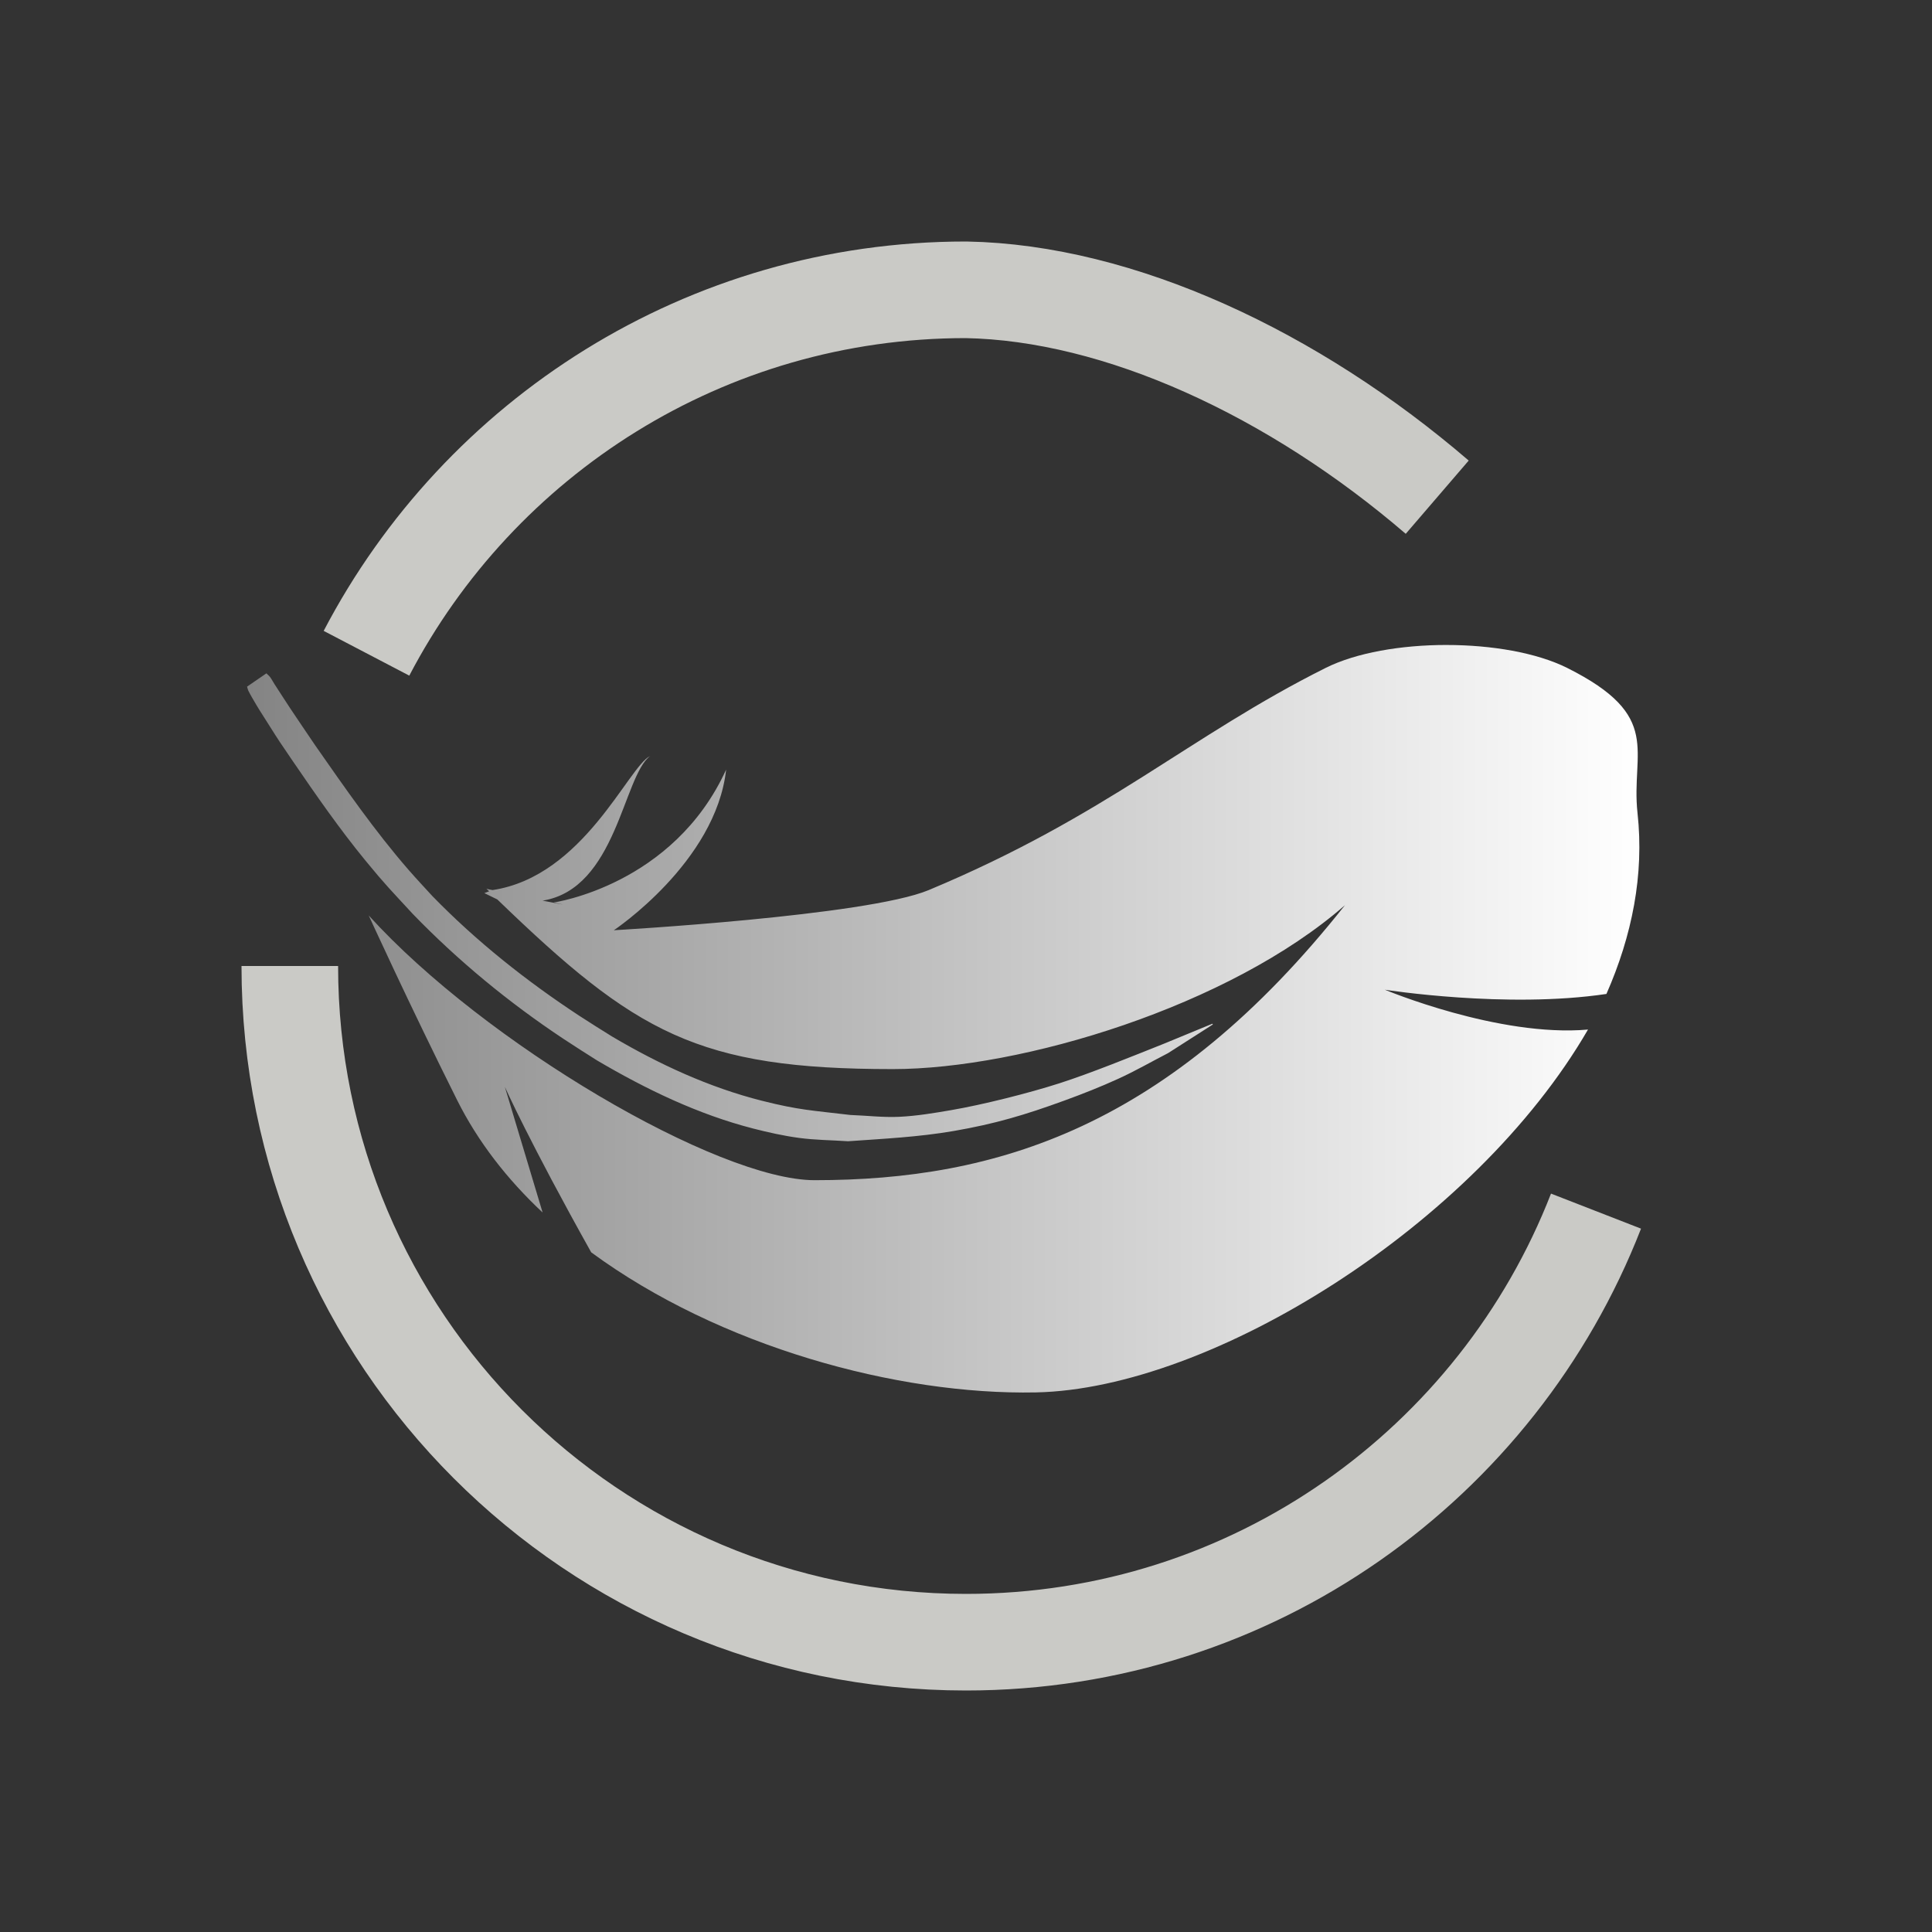 <?xml version="1.0" encoding="UTF-8" standalone="no"?>
<!-- Created with Inkscape (http://www.inkscape.org/) -->

<svg
   xmlns:dc="http://purl.org/dc/elements/1.1/"
   xmlns:cc="http://creativecommons.org/ns#"
   xmlns:rdf="http://www.w3.org/1999/02/22-rdf-syntax-ns#"
   xmlns:svg="http://www.w3.org/2000/svg"
   xmlns="http://www.w3.org/2000/svg"
   xmlns:xlink="http://www.w3.org/1999/xlink"
   xmlns:sodipodi="http://sodipodi.sourceforge.net/DTD/sodipodi-0.dtd"
   xmlns:inkscape="http://www.inkscape.org/namespaces/inkscape"
   width="200"
   height="200"
   id="svg2"
   sodipodi:version="0.32"
   inkscape:version="0.48.1 r9760"
   version="1.0"
   sodipodi:docname="soften.svg"
   inkscape:output_extension="org.inkscape.output.svg.inkscape"
   inkscape:export-filename="/home/rip/personal/programs/darktable/data/pixmaps/plugins/darkroom/soften.png"
   inkscape:export-xdpi="10.8"
   inkscape:export-ydpi="10.8">
  <rect width="100%" height="100%" fill="#333333" stroke="none"/>
  <defs
     id="defs4">
    <linearGradient
       id="linearGradient3804">
      <stop
         style="stop-color:#848484;stop-opacity:1;"
         offset="0"
         id="stop3806" />
      <stop
         style="stop-color:#ffffff;stop-opacity:1;"
         offset="1"
         id="stop3808" />
    </linearGradient>
    <inkscape:perspective
       sodipodi:type="inkscape:persp3d"
       inkscape:vp_x="0 : 526.18109 : 1"
       inkscape:vp_y="0 : 1000 : 0"
       inkscape:vp_z="744.09448 : 526.18109 : 1"
       inkscape:persp3d-origin="372.04724 : 350.78739 : 1"
       id="perspective10" />
    <linearGradient
       inkscape:collect="always"
       xlink:href="#linearGradient3804"
       id="linearGradient3810"
       x1="25.576"
       y1="105.461"
       x2="169.704"
       y2="105.461"
       gradientUnits="userSpaceOnUse" />
  </defs>
  <sodipodi:namedview
     id="base"
     pagecolor="#ffffff"
     bordercolor="#666666"
     borderopacity="1.0"
     gridtolerance="10000"
     guidetolerance="10"
     objecttolerance="10"
     inkscape:pageopacity="0.0"
     inkscape:pageshadow="2"
     inkscape:zoom="1.01125"
     inkscape:cx="117.78664"
     inkscape:cy="96.046153"
     inkscape:document-units="px"
     inkscape:current-layer="layer1"
     showgrid="true"
     units="px"
     inkscape:window-width="1680"
     inkscape:window-height="1003"
     inkscape:window-x="0"
     inkscape:window-y="25"
     inkscape:window-maximized="1"
     inkscape:snap-grids="false">
    <inkscape:grid
       type="xygrid"
       id="grid2383"
       visible="true"
       enabled="true" />
  </sodipodi:namedview>
  <g
     inkscape:label="Layer 1"
     inkscape:groupmode="layer"
     id="layer1">
    <path
       style="fill:none;stroke:#cacac6;stroke-width:10;stroke-linecap:butt;stroke-linejoin:miter;stroke-miterlimit:4;stroke-opacity:1;stroke-dasharray:none"
       d="M 148.781,51.469 C 133.908,38.687 115.887,30.291 100,30 73.024,30 49.625,45.267 37.938,67.625 M 30,100 c 0,38.66 31.34,70 70,70 29.706,0 55.055,-18.512 65.219,-44.625"
       id="path2385"
       inkscape:connector-curvature="0"
       sodipodi:nodetypes="ccccsc" />
    <path
       style="color:#000000;fill:url(#linearGradient3810);fill-opacity:1.0;stroke:none;stroke-width:9.99;marker:none;visibility:visible;display:inline;overflow:visible;enable-background:accumulate"
       d="m 149.732,66.767 c -4.669,0 -9.338,0.794 -12.5,2.375 -14.142,7.071 -22.649,15.301 -41.094,23 -6.418,2.679 -32.594,4.156 -32.594,4.156 0,0 10.566,-7.034 11.625,-16.625 -5.482,11.999 -17.844,13.75 -17.844,13.75 0,0 2.659,0.556 -1.156,-0.188 7.638,-1.218 8.338,-12.86 11.125,-14.969 -2.259,1.105 -6.873,12.461 -16.312,13.875 -0.217,-0.044 -0.406,-0.08 -0.625,-0.125 0.093,0.091 0.189,0.16 0.281,0.25 -0.19,0.067 -0.307,0.12 -0.5,0.188 0,0 0.595,0.289 1.344,0.656 14.329,13.84 20.737,17.563 40.938,17.563 13.343,0 34.843,-6.506 46.812,-16.969 -18.221,22.999 -36.038,28.469 -54.906,28.469 -10,0 -34.134,-14.141 -46.156,-27.406 0,0 4.156,9.125 9.156,19.125 2.153,4.306 5.188,8.202 8.844,11.625 l -3.906,-13 c 0,0 2.563,5.733 8.938,17.125 13.289,9.759 31.692,14.785 46.031,14.5 18.192,-0.362 45.43,-17.325 57.156,-37.562 -9.25,0.813 -21.031,-4.125 -21.031,-4.125 0,0 12.585,1.987 22.938,0.438 2.652,-6.024 3.921,-12.347 3.219,-18.719 -0.707,-6.422 2.719,-10.031 -7.281,-15.031 -3.162,-1.581 -7.831,-2.375 -12.5,-2.375 z m -122.156,2.938 -2,1.375 c 0.044,0.141 0.062,0.272 0.125,0.406 0.119,0.253 0.267,0.508 0.406,0.75 0.696,1.204 0.778,1.306 1.594,2.594 1.45,2.291 0.965,1.531 2.594,3.938 2.397,3.511 4.835,7.021 7.531,10.312 2.06,2.515 2.684,3.12 4.906,5.531 4.696,4.853 9.938,9.17 15.562,12.906 1.156,0.768 2.328,1.508 3.5,2.25 5.08,2.992 10.454,5.588 16.188,7.062 1.564,0.402 3.15,0.754 4.75,0.969 1.678,0.225 3.374,0.229 5.062,0.344 3.661,-0.26 7.311,-0.435 10.938,-1.062 4.302,-0.745 7.364,-1.659 11.469,-3.156 1.879,-0.685 3.743,-1.42 5.562,-2.25 1.76,-0.802 3.437,-1.771 5.156,-2.656 l 4.594,-2.938 c 0.061,-0.032 0.03,-0.126 -0.031,-0.094 l -5,2.062 c -3.182,1.267 -7.56,3.05 -10.812,4.094 -3.167,1.017 -7.924,2.216 -11.219,2.781 -1.772,0.304 -3.548,0.601 -5.344,0.688 -1.68,0.081 -3.382,-0.129 -5.062,-0.188 -3.955,-0.471 -5.318,-0.5 -9.156,-1.469 -5.491,-1.386 -10.671,-3.786 -15.531,-6.656 -1.14,-0.714 -2.282,-1.418 -3.406,-2.156 -5.465,-3.59 -10.625,-7.687 -15.188,-12.375 -0.822,-0.9 -1.669,-1.799 -2.469,-2.719 -3.525,-4.053 -6.584,-8.479 -9.656,-12.875 -0.864,-1.287 -1.739,-2.551 -2.594,-3.844 -0.549,-0.83 -1.081,-1.666 -1.625,-2.5 -0.158,-0.242 -0.293,-0.521 -0.469,-0.75 -0.109,-0.143 -0.25,-0.245 -0.375,-0.375 z"
       id="path3003"
       inkscape:connector-curvature="0" />
  </g>
</svg>
